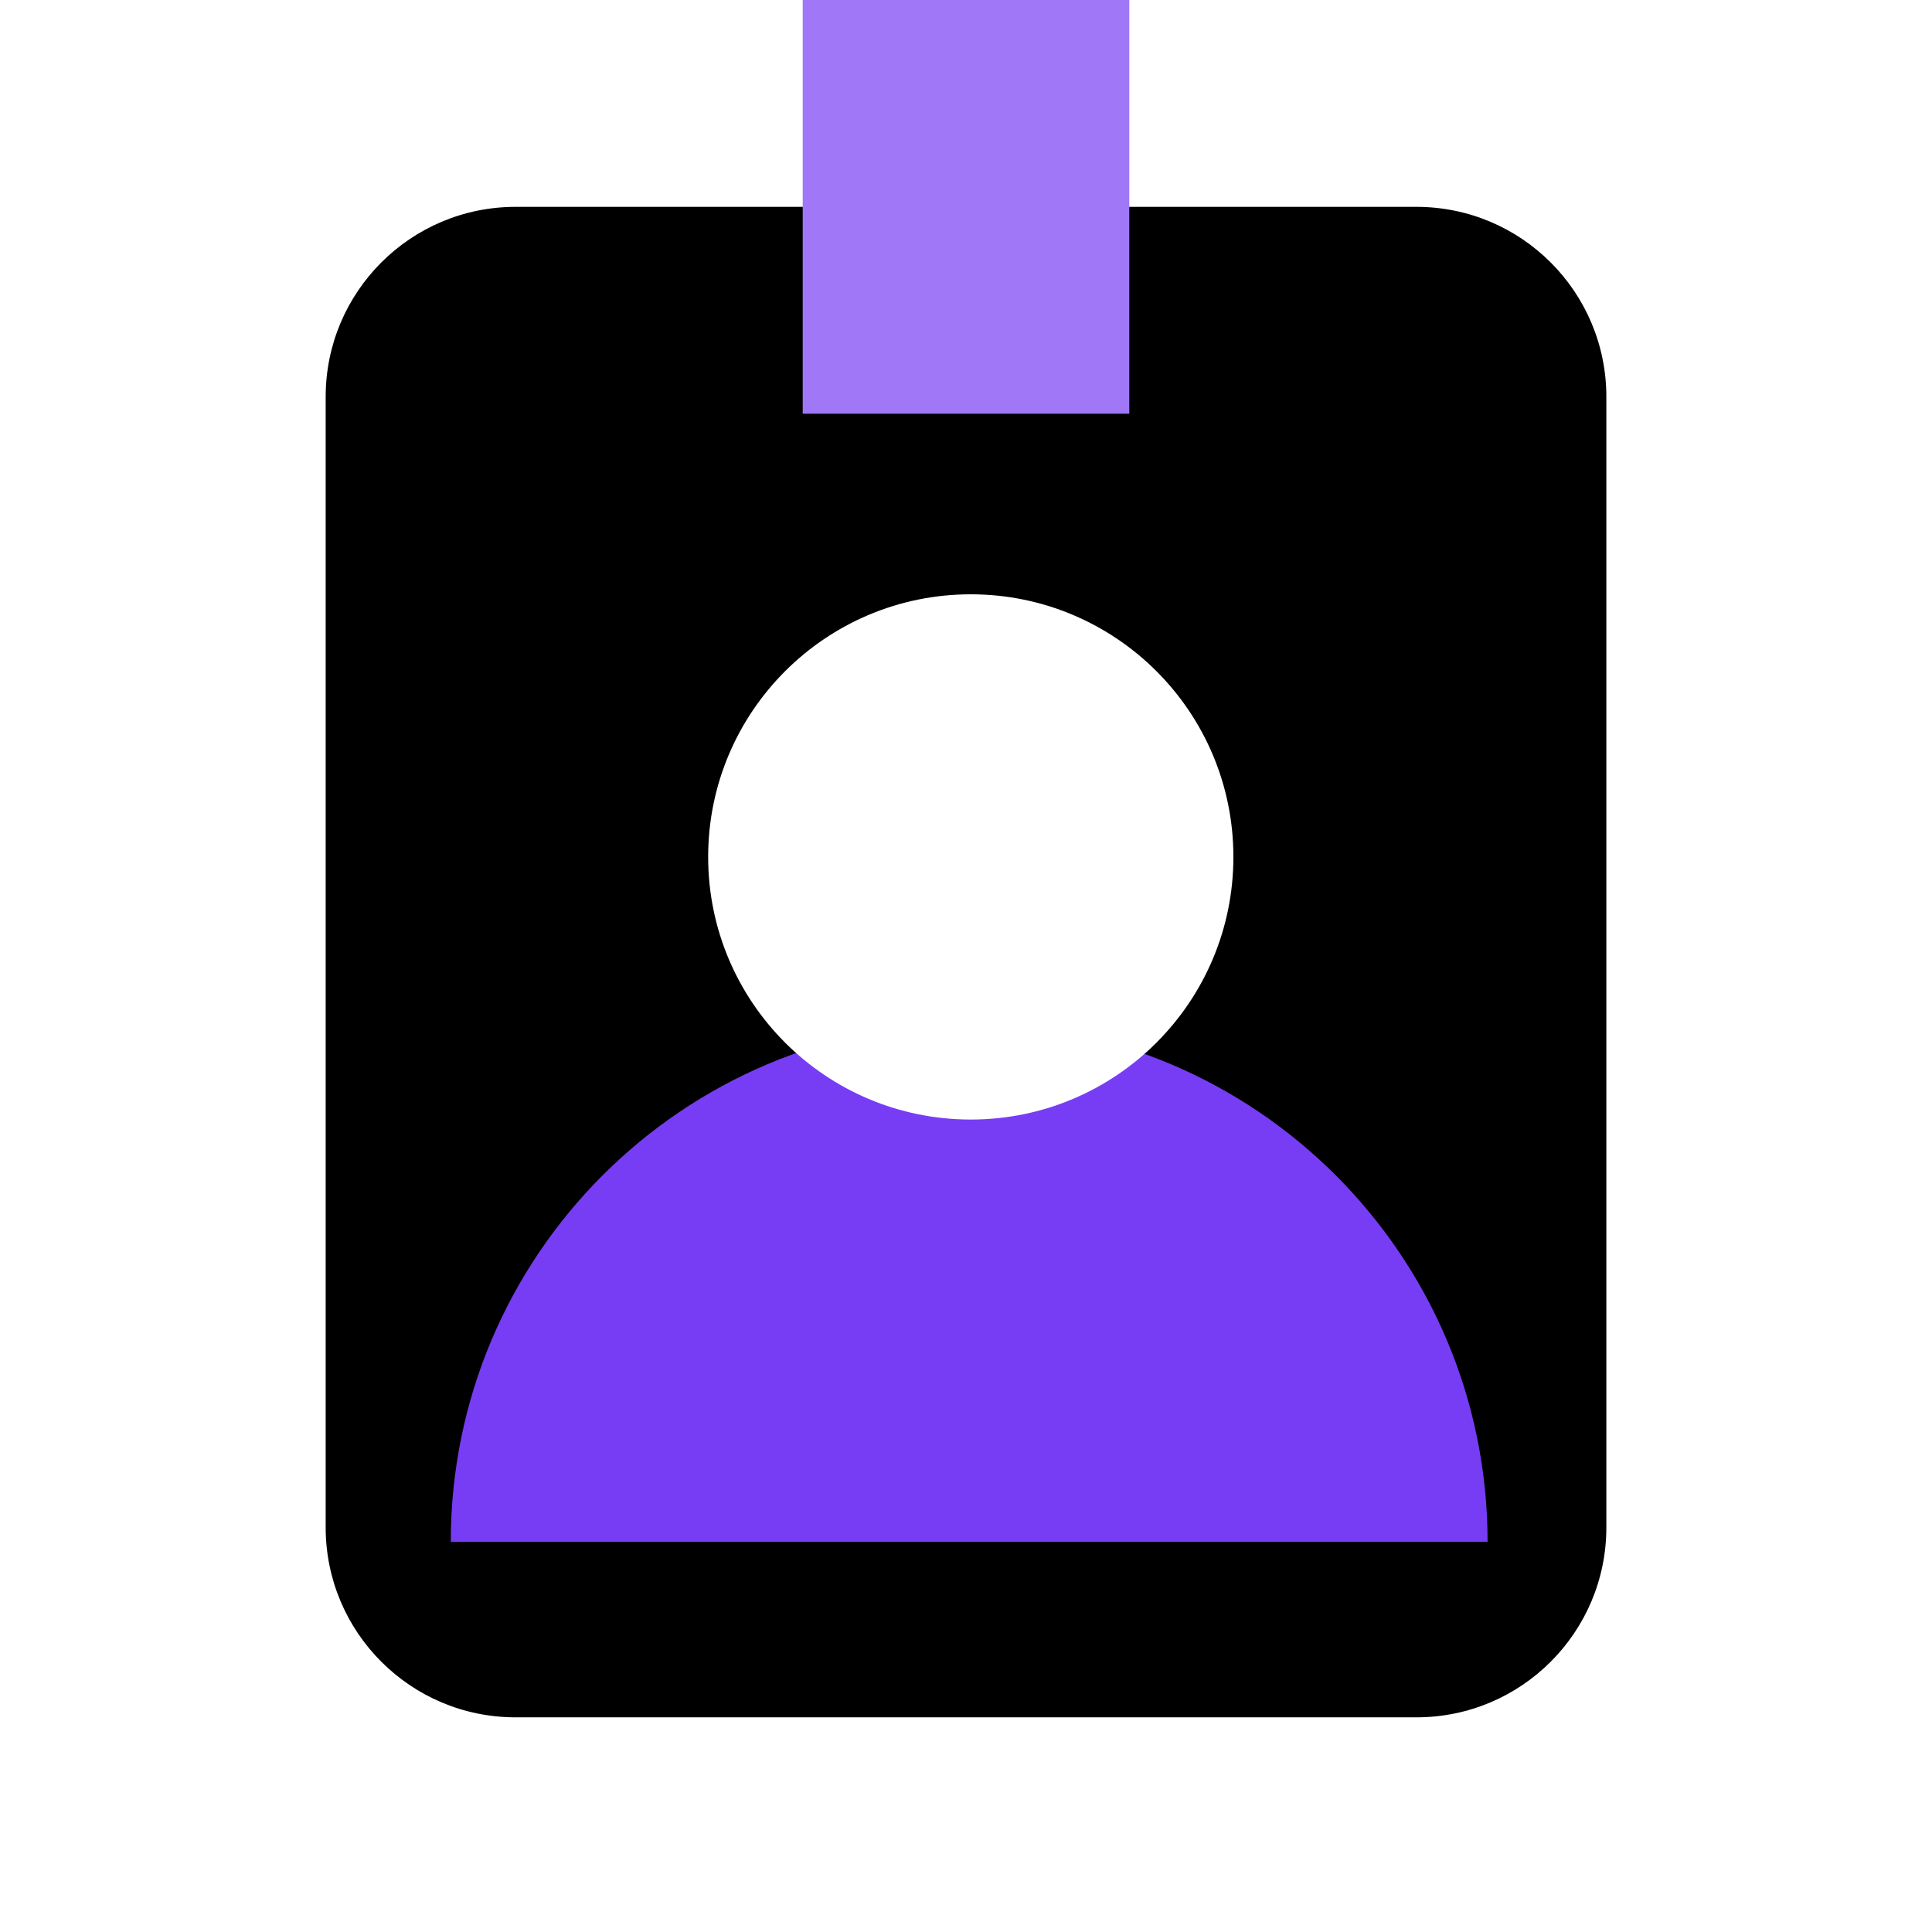 <svg width="72" height="72" viewBox="0 0 72 72" fill="none" xmlns="http://www.w3.org/2000/svg">
    <path d="M72 72V0H0V72H72Z" fill="white"/>
    <path d="M52.787 7.709H19.214C15.305 7.709 12.137 10.878 12.137 14.786V56.923C12.137 60.832 15.305 64 19.214 64H52.787C56.695 64 59.864 60.832 59.864 56.923V14.786C59.864 10.878 56.695 7.709 52.787 7.709Z" fill="black"/>
    <path d="M16.799 57.461C16.799 46.792 25.449 38.142 36.119 38.142C46.789 38.142 55.438 46.792 55.438 57.461H16.799Z" fill="#773DF4"/>
    <path d="M36.178 41.722C41.584 41.722 45.965 37.34 45.965 31.935C45.965 26.53 41.584 22.148 36.178 22.148C30.773 22.148 26.391 26.53 26.391 31.935C26.391 37.34 30.773 41.722 36.178 41.722Z" fill="white"/>
    <path d="M42.085 0H29.915V15.418H42.085V0Z" fill="#A077F7"/>
</svg>
